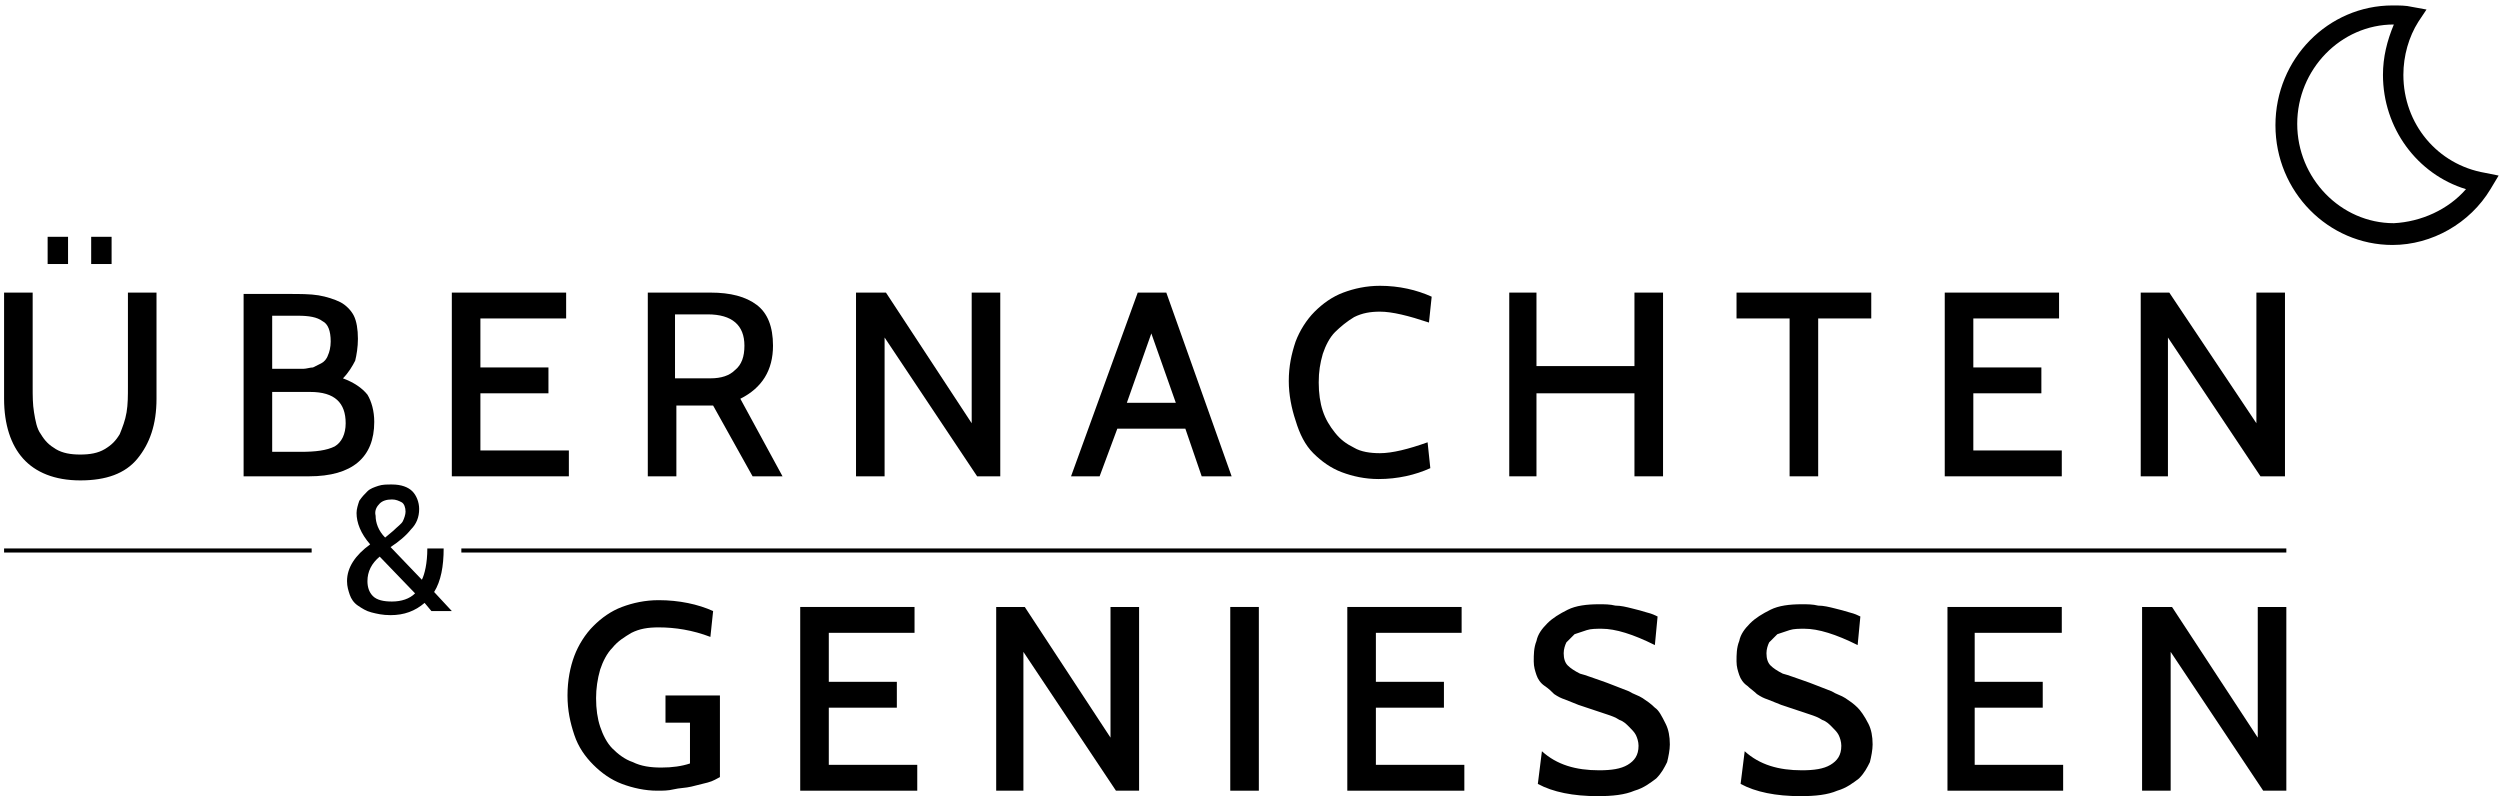 <?xml version="1.0" encoding="utf-8"?>
<svg version="1.1" xmlns="http://www.w3.org/2000/svg" xmlns:xlink="http://www.w3.org/1999/xlink" x="0px" y="0px"
	 width="183.7px" height="58.5px" viewBox="0 0 183.7 58.5" enable-background="new 0 0 183.7 58.5" xml:space="preserve">
<g>
	<rect x="3.5" y="17.4" width="1.5" height="2"/>
	<path d="M5.9,35.3c1.9,0,3.3-0.5,4.2-1.6c0.9-1.1,1.4-2.5,1.4-4.4v-7.8H9.4v6.9c0,0.7,0,1.3-0.1,1.9c-0.1,0.6-0.3,1.1-0.5,1.6
		c-0.3,0.5-0.6,0.8-1.1,1.1c-0.5,0.3-1.1,0.4-1.8,0.4s-1.3-0.1-1.8-0.4c-0.5-0.3-0.8-0.6-1.1-1.1c-0.3-0.4-0.4-1-0.5-1.6
		c-0.1-0.6-0.1-1.2-0.1-1.9v-6.9H0.3v7.8c0,1.9,0.5,3.4,1.4,4.4C2.6,34.7,4,35.3,5.9,35.3z"/>
	<rect x="6.7" y="17.4" width="1.5" height="2"/>
	<path d="M27.5,31c0-0.8-0.2-1.5-0.5-2c-0.4-0.5-1-0.9-1.8-1.2c0.4-0.4,0.7-0.9,0.9-1.3c0.1-0.4,0.2-1,0.2-1.6
		c0-0.7-0.1-1.3-0.3-1.7c-0.2-0.4-0.6-0.8-1-1c-0.4-0.2-1-0.4-1.6-0.5c-0.6-0.1-1.4-0.1-2.2-0.1h-3.3V35h4.8
		C25.9,35,27.5,33.6,27.5,31z M20,23.2h1.9c0.8,0,1.4,0.1,1.8,0.4c0.4,0.2,0.6,0.7,0.6,1.5c0,0.4-0.1,0.8-0.2,1
		c-0.1,0.3-0.3,0.5-0.5,0.6c-0.2,0.1-0.4,0.2-0.6,0.3c-0.2,0-0.5,0.1-0.7,0.1H20V23.2z M20,33.2v-4.4h2.8c1.8,0,2.6,0.8,2.6,2.3
		c0,0.8-0.3,1.4-0.8,1.7c-0.6,0.3-1.4,0.4-2.5,0.4H20z"/>
	<polygon points="41.8,33.1 35.3,33.1 35.3,28.9 40.3,28.9 40.3,27 35.3,27 35.3,23.4 41.6,23.4 41.6,21.5 33.2,21.5 33.2,35 
		41.8,35 	"/>
	<path d="M49.7,29.8h2.7l2.9,5.2h2.2l-3.1-5.7c1.6-0.8,2.4-2.1,2.4-3.9c0-1.4-0.4-2.4-1.2-3c-0.8-0.6-1.9-0.9-3.4-0.9h-4.6V35h2.1
		V29.8z M49.7,23.1h2.3c1.8,0,2.7,0.8,2.7,2.3c0,0.8-0.2,1.4-0.7,1.8c-0.4,0.4-1,0.6-1.8,0.6h-2.6V23.1z"/>
	<polygon points="65,24.8 71.8,35 73.5,35 73.5,21.5 71.4,21.5 71.4,31.1 65.1,21.5 62.9,21.5 62.9,35 65,35 	"/>
	<path d="M82.1,31.5h5l1.2,3.5h2.2l-4.8-13.5h-2.1L78.7,35h2.1L82.1,31.5z M84.6,24.5l1.8,5.1h-3.6L84.6,24.5z"/>
	<path d="M96.5,33.3c0.6,0.6,1.3,1.1,2.1,1.4c0.8,0.3,1.7,0.5,2.7,0.5c1.4,0,2.7-0.3,3.8-0.8l-0.2-1.9c-1.4,0.5-2.6,0.8-3.5,0.8
		c-0.7,0-1.4-0.1-1.9-0.4c-0.6-0.3-1-0.6-1.4-1.1c-0.4-0.5-0.7-1-0.9-1.6c-0.2-0.6-0.3-1.3-0.3-2.1s0.1-1.4,0.3-2.1
		c0.2-0.6,0.5-1.2,0.9-1.6c0.4-0.4,0.9-0.8,1.4-1.1c0.6-0.3,1.2-0.4,1.9-0.4c0.9,0,2.1,0.3,3.6,0.8l0.2-1.9
		c-1.1-0.5-2.4-0.8-3.8-0.8c-1,0-1.9,0.2-2.7,0.5c-0.8,0.3-1.5,0.8-2.1,1.4c-0.6,0.6-1.1,1.4-1.4,2.2c-0.3,0.9-0.5,1.8-0.5,2.9
		c0,1,0.2,2,0.5,2.9C95.5,31.9,95.9,32.7,96.5,33.3z"/>
	<polygon points="112.9,28.9 120.1,28.9 120.1,35 122.2,35 122.2,21.5 120.1,21.5 120.1,26.9 112.9,26.9 112.9,21.5 110.9,21.5 
		110.9,35 112.9,35 	"/>
	<polygon points="131.5,35 133.6,35 133.6,23.4 137.5,23.4 137.5,21.5 127.6,21.5 127.6,23.4 131.5,23.4 	"/>
	<polygon points="151.5,33.1 145,33.1 145,28.9 150,28.9 150,27 145,27 145,23.4 151.3,23.4 151.3,21.5 142.9,21.5 142.9,35 
		151.5,35 	"/>
	<polygon points="159.3,24.8 166.1,35 167.9,35 167.9,21.5 165.8,21.5 165.8,31.1 159.4,21.5 157.3,21.5 157.3,35 159.3,35 	"/>
	<path d="M48.8,53.1h1.9v3c-0.6,0.2-1.3,0.3-2.1,0.3c-0.8,0-1.5-0.1-2.1-0.4c-0.6-0.2-1.1-0.6-1.5-1c-0.4-0.4-0.7-1-0.9-1.6
		c-0.2-0.6-0.3-1.3-0.3-2.1c0-0.7,0.1-1.4,0.3-2.1c0.2-0.6,0.5-1.2,0.9-1.6c0.4-0.5,0.9-0.8,1.4-1.1c0.6-0.3,1.2-0.4,2-0.4
		c1.2,0,2.5,0.2,3.8,0.7l0.2-1.9c-1.1-0.5-2.5-0.8-4-0.8c-1,0-1.9,0.2-2.7,0.5c-0.8,0.3-1.5,0.8-2.1,1.4c-0.6,0.6-1.1,1.4-1.4,2.2
		s-0.5,1.8-0.5,2.9s0.2,2,0.5,2.9c0.3,0.9,0.8,1.6,1.4,2.2c0.6,0.6,1.3,1.1,2.1,1.4c0.8,0.3,1.7,0.5,2.6,0.5c0.4,0,0.8,0,1.2-0.1
		c0.4-0.1,0.9-0.1,1.3-0.2c0.4-0.1,0.8-0.2,1.2-0.3c0.4-0.1,0.7-0.3,0.9-0.4v-6h-4V53.1z"/>
	<polygon points="60.9,52 65.9,52 65.9,50.1 60.9,50.1 60.9,46.5 67.2,46.5 67.2,44.6 58.8,44.6 58.8,58.1 67.4,58.1 67.4,56.2 
		60.9,56.2 	"/>
	<polygon points="81.6,44.6 81.6,54.2 75.3,44.6 73.2,44.6 73.2,58.1 75.2,58.1 75.2,47.9 82,58.1 83.7,58.1 83.7,44.6 	"/>
	<rect x="90.4" y="44.6" width="2.1" height="13.5"/>
	<polygon points="101.1,52 106.1,52 106.1,50.1 101.1,50.1 101.1,46.5 107.4,46.5 107.4,44.6 99,44.6 99,58.1 107.6,58.1 
		107.6,56.2 101.1,56.2 	"/>
	<path d="M121.6,52c-0.3-0.3-0.6-0.5-0.9-0.7c-0.3-0.2-0.7-0.3-1-0.5c-0.8-0.3-1.5-0.6-2.1-0.8c-0.6-0.2-1.1-0.4-1.5-0.5
		c-0.4-0.2-0.7-0.4-0.9-0.6c-0.2-0.2-0.3-0.5-0.3-0.9c0-0.3,0.1-0.6,0.2-0.8c0.2-0.2,0.4-0.4,0.6-0.6c0.3-0.1,0.6-0.2,0.9-0.3
		c0.3-0.1,0.7-0.1,1.1-0.1c1,0,2.3,0.4,3.9,1.2l0.2-2.1c-0.2-0.1-0.4-0.2-0.8-0.3c-0.3-0.1-0.7-0.2-1.1-0.3
		c-0.4-0.1-0.8-0.2-1.2-0.2c-0.4-0.1-0.8-0.1-1.2-0.1c-0.9,0-1.7,0.1-2.3,0.4c-0.6,0.3-1.1,0.6-1.5,1c-0.4,0.4-0.7,0.8-0.8,1.3
		c-0.2,0.5-0.2,1-0.2,1.5c0,0.4,0.1,0.7,0.2,1c0.1,0.3,0.3,0.6,0.6,0.8s0.5,0.4,0.7,0.6c0.3,0.2,0.5,0.3,0.8,0.4l1,0.4l2.1,0.7
		c0.3,0.1,0.6,0.2,0.9,0.4c0.3,0.1,0.5,0.3,0.7,0.5s0.4,0.4,0.5,0.6c0.1,0.2,0.2,0.5,0.2,0.8c0,0.7-0.3,1.1-0.8,1.4
		s-1.2,0.4-2.1,0.4c-1.7,0-3.1-0.4-4.2-1.4l-0.3,2.4c1.1,0.6,2.6,0.9,4.4,0.9c1.1,0,2-0.1,2.7-0.4c0.7-0.2,1.2-0.6,1.6-0.9
		c0.4-0.4,0.6-0.8,0.8-1.2c0.1-0.4,0.2-0.9,0.2-1.3c0-0.6-0.1-1.1-0.3-1.5C122.1,52.6,121.9,52.2,121.6,52z"/>
	<path d="M136.5,52c-0.3-0.3-0.6-0.5-0.9-0.7c-0.3-0.2-0.7-0.3-1-0.5c-0.8-0.3-1.5-0.6-2.1-0.8c-0.6-0.2-1.1-0.4-1.5-0.5
		c-0.4-0.2-0.7-0.4-0.9-0.6c-0.2-0.2-0.3-0.5-0.3-0.9c0-0.3,0.1-0.6,0.2-0.8c0.2-0.2,0.4-0.4,0.6-0.6c0.3-0.1,0.6-0.2,0.9-0.3
		c0.3-0.1,0.7-0.1,1.1-0.1c1,0,2.3,0.4,3.9,1.2l0.2-2.1c-0.2-0.1-0.4-0.2-0.8-0.3c-0.3-0.1-0.7-0.2-1.1-0.3
		c-0.4-0.1-0.8-0.2-1.2-0.2c-0.4-0.1-0.8-0.1-1.2-0.1c-0.9,0-1.7,0.1-2.3,0.4c-0.6,0.3-1.1,0.6-1.5,1c-0.4,0.4-0.7,0.8-0.8,1.3
		c-0.2,0.5-0.2,1-0.2,1.5c0,0.4,0.1,0.7,0.2,1c0.1,0.3,0.3,0.6,0.6,0.8c0.2,0.2,0.5,0.4,0.7,0.6c0.3,0.2,0.5,0.3,0.8,0.4l1,0.4
		l2.1,0.7c0.3,0.1,0.6,0.2,0.9,0.4c0.3,0.1,0.5,0.3,0.7,0.5c0.2,0.2,0.4,0.4,0.5,0.6c0.1,0.2,0.2,0.5,0.2,0.8c0,0.7-0.3,1.1-0.8,1.4
		s-1.2,0.4-2.1,0.4c-1.7,0-3.1-0.4-4.2-1.4l-0.3,2.4c1.1,0.6,2.6,0.9,4.4,0.9c1.1,0,2-0.1,2.7-0.4c0.7-0.2,1.2-0.6,1.6-0.9
		c0.4-0.4,0.6-0.8,0.8-1.2c0.1-0.4,0.2-0.9,0.2-1.3c0-0.6-0.1-1.1-0.3-1.5C137,52.6,136.7,52.2,136.5,52z"/>
	<polygon points="145.1,52 150.1,52 150.1,50.1 145.1,50.1 145.1,46.5 151.5,46.5 151.5,44.6 143.1,44.6 143.1,58.1 151.6,58.1 
		151.6,56.2 145.1,56.2 	"/>
	<polygon points="165.9,44.6 165.9,54.2 159.6,44.6 157.4,44.6 157.4,58.1 159.5,58.1 159.5,47.9 166.3,58.1 168,58.1 168,44.6 	"/>
	<path d="M182.6,12.7c-3.5-0.6-6-3.6-6-7.2c0-1.4,0.4-2.8,1.1-3.9l0.6-0.9l-1.1-0.2c-0.4-0.1-0.9-0.1-1.4-0.1
		c-4.7,0-8.6,3.9-8.6,8.8s3.9,8.8,8.6,8.8c2.9,0,5.7-1.6,7.2-4.1l0.6-1L182.6,12.7z M175.9,16.4c-3.9,0-7.1-3.3-7.1-7.3
		c0-4,3.2-7.3,7.1-7.3c0,0,0,0,0,0c-0.5,1.2-0.8,2.4-0.8,3.7c0,3.9,2.5,7.3,6.1,8.4C179.9,15.4,177.9,16.3,175.9,16.4z"/>
	<path d="M32.6,40.3h-1.2c0,1.1-0.2,1.9-0.4,2.3l-2.3-2.4c0.6-0.4,1.1-0.8,1.5-1.3c0.4-0.4,0.6-0.9,0.6-1.5c0-0.5-0.2-1-0.5-1.3
		c-0.3-0.3-0.8-0.5-1.5-0.5c-0.4,0-0.7,0-1,0.1c-0.3,0.1-0.6,0.2-0.8,0.4c-0.2,0.2-0.4,0.4-0.6,0.7c-0.1,0.3-0.2,0.6-0.2,0.9
		c0,0.7,0.3,1.5,1,2.3c-1.1,0.8-1.7,1.7-1.7,2.7c0,0.4,0.1,0.7,0.2,1c0.1,0.3,0.3,0.6,0.6,0.8c0.3,0.2,0.6,0.4,1,0.5
		c0.4,0.1,0.8,0.2,1.4,0.2c1,0,1.8-0.3,2.5-0.9l0.5,0.6h1.5l-1.3-1.4C32.4,42.7,32.6,41.6,32.6,40.3z M27.9,37
		c0.2-0.2,0.5-0.3,0.9-0.3c0.3,0,0.5,0.1,0.7,0.2c0.2,0.1,0.3,0.4,0.3,0.7c0,0.2-0.1,0.5-0.2,0.7c-0.1,0.2-0.4,0.4-0.7,0.7l-0.6,0.5
		c-0.5-0.5-0.7-1.1-0.7-1.6C27.5,37.5,27.7,37.2,27.9,37z M28.8,44.2c-0.6,0-1.1-0.1-1.4-0.4c-0.3-0.3-0.4-0.7-0.4-1.1
		c0-0.7,0.3-1.3,0.9-1.8l2.6,2.7C30.1,44,29.5,44.2,28.8,44.2z"/>
	<rect x="0.3" y="40.3" width="22.6" height="0.3"/>
	<rect x="33.9" y="40.3" width="134.1" height="0.3"/>
</g>
</svg>
